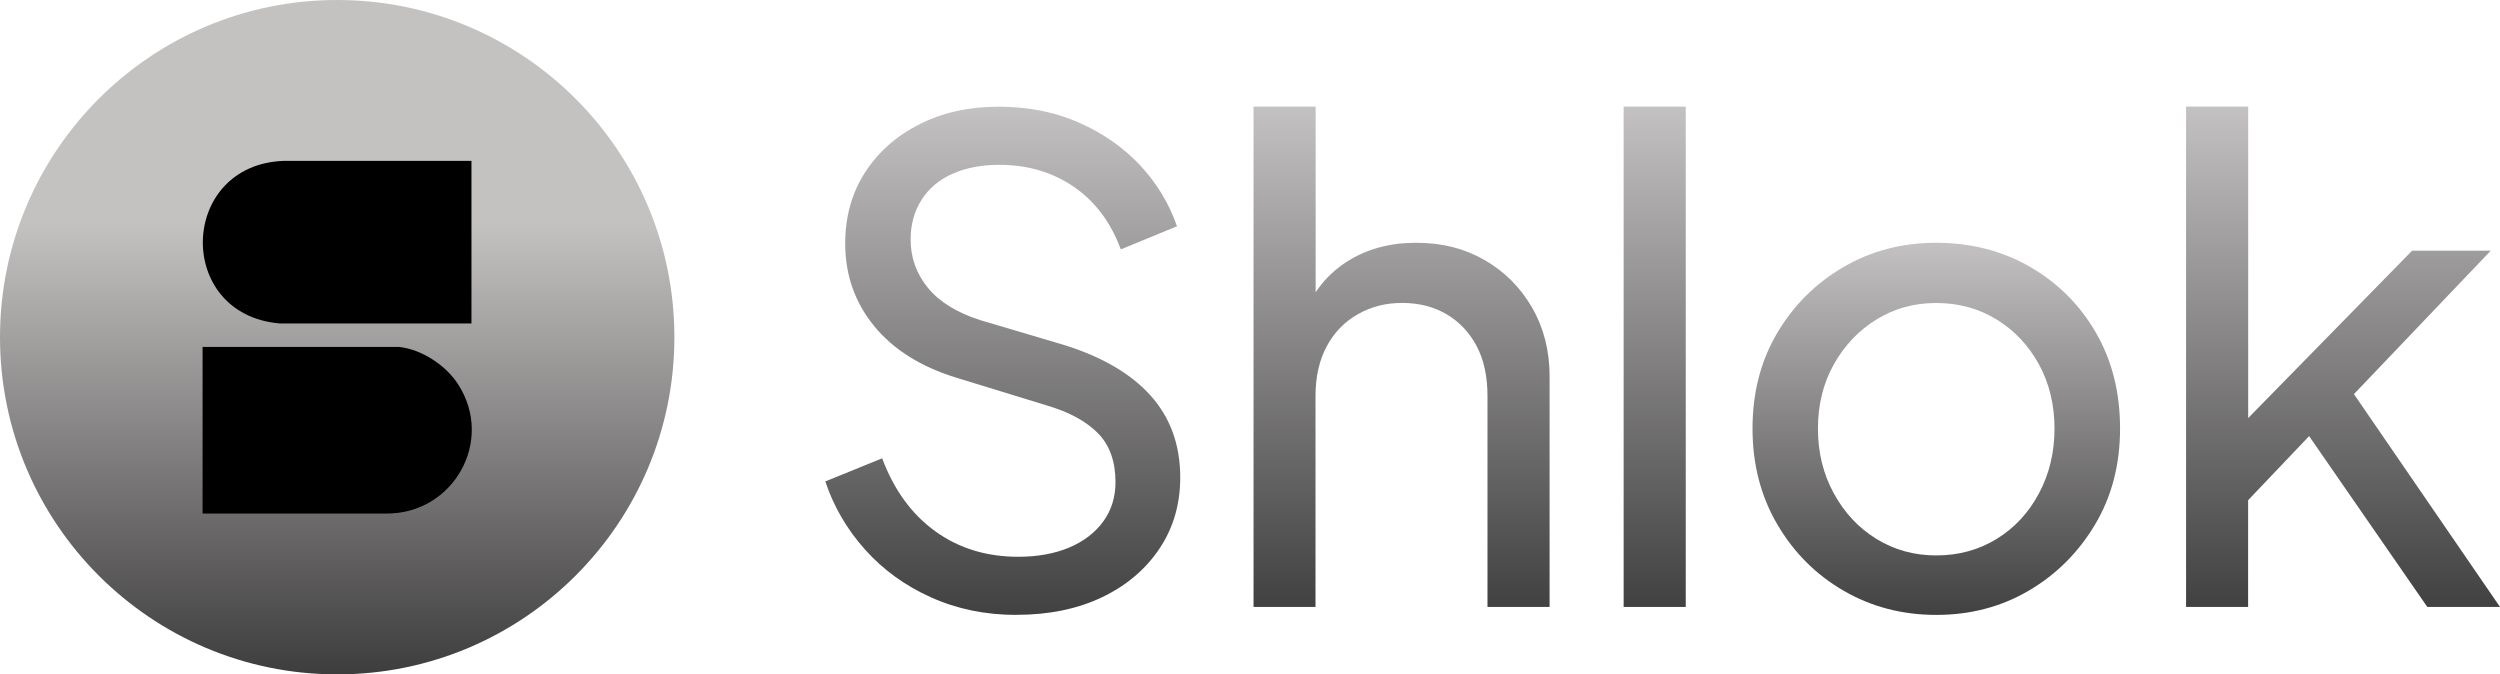<svg xmlns="http://www.w3.org/2000/svg" xmlns:xlink="http://www.w3.org/1999/xlink" data-name="Layer 2" viewBox="0 0 370.71 100"><defs><linearGradient id="a" x1="148.69" x2="148.69" y1="91.18" y2="15.81" gradientUnits="userSpaceOnUse"><stop offset="0" stop-color="#424141"/><stop offset="1" stop-color="#c3c1c1"/></linearGradient><linearGradient xlink:href="#a" id="b" x1="207.83" x2="207.83" y1="90"/><linearGradient xlink:href="#a" id="c" x1="245.37" x2="245.37" y1="90"/><linearGradient xlink:href="#a" id="d" x1="287.11" x2="287.11" y2="36"/><linearGradient xlink:href="#a" id="e" x1="347.43" x2="347.43" y1="90"/><linearGradient id="f" x1="50" x2="50" y1="-1308.66" y2="-1210.84" gradientTransform="matrix(1 0 0 -1 0 -1177.66)" gradientUnits="userSpaceOnUse"><stop offset="0"/><stop offset="1" stop-color="#c4c1c1"/></linearGradient></defs><g data-name="Layer 1"><path d="M150.7 91.18c-4.57 0-8.79-.87-12.64-2.6-3.86-1.73-7.12-4.1-9.8-7.1-2.68-3-4.64-6.37-5.88-10.09l8.43-3.43c1.76 4.7 4.39 8.31 7.89 10.83 3.49 2.52 7.59 3.77 12.3 3.77 2.87 0 5.39-.46 7.55-1.37s3.84-2.21 5.05-3.87c1.21-1.67 1.81-3.61 1.81-5.83 0-3.07-.87-5.49-2.6-7.25-1.73-1.76-4.26-3.14-7.59-4.12L141.79 56c-5.29-1.63-9.36-4.2-12.2-7.69s-4.26-7.56-4.26-12.2c0-3.98.98-7.5 2.94-10.54s4.65-5.42 8.08-7.15c3.43-1.73 7.33-2.6 11.71-2.6s8.35.78 11.91 2.35c3.56 1.57 6.58 3.67 9.07 6.32 2.48 2.65 4.31 5.67 5.49 9.06l-8.33 3.43c-1.5-4.05-3.84-7.15-7.01-9.31s-6.84-3.23-11.02-3.23c-2.61 0-4.92.44-6.91 1.32-1.99.88-3.53 2.17-4.61 3.87-1.08 1.7-1.62 3.66-1.62 5.88 0 2.68.85 5.06 2.55 7.15 1.7 2.09 4.28 3.69 7.74 4.8l12.25 3.63c5.75 1.76 10.09 4.28 13.03 7.55 2.94 3.27 4.41 7.32 4.41 12.15 0 3.99-1.03 7.51-3.09 10.58-2.06 3.07-4.9 5.47-8.52 7.2-3.63 1.73-7.86 2.6-12.69 2.6Z" style="fill:url(#a)"/><path d="M185.88 90V15.81h9.21v31.65l-1.67-.88c1.31-3.33 3.41-5.93 6.32-7.79 2.91-1.86 6.32-2.79 10.24-2.79s7.17.85 10.14 2.55c2.97 1.7 5.32 4.05 7.06 7.06 1.73 3.01 2.6 6.4 2.6 10.19V90h-9.21V58.74c0-2.94-.54-5.42-1.62-7.45-1.08-2.02-2.57-3.59-4.46-4.7-1.9-1.11-4.08-1.67-6.57-1.67s-4.61.56-6.57 1.67c-1.96 1.11-3.5 2.69-4.61 4.75-1.11 2.06-1.67 4.52-1.67 7.4V90h-9.21Z" style="fill:url(#b)"/><path d="M240.76 90V15.81h9.21V90h-9.21Z" style="fill:url(#c)"/><path d="M287.11 91.18c-5.03 0-9.6-1.19-13.72-3.58-4.12-2.38-7.4-5.67-9.85-9.85-2.45-4.18-3.67-8.92-3.67-14.21s1.21-10 3.63-14.11c2.42-4.12 5.68-7.38 9.8-9.8 4.12-2.42 8.72-3.63 13.82-3.63s9.8 1.19 13.92 3.58c4.12 2.39 7.37 5.63 9.75 9.75s3.58 8.85 3.58 14.21-1.24 10.11-3.72 14.26c-2.48 4.15-5.77 7.42-9.85 9.8-4.08 2.39-8.64 3.58-13.67 3.58Zm0-8.82c3.33 0 6.32-.82 8.97-2.45 2.65-1.63 4.74-3.89 6.27-6.76 1.53-2.87 2.3-6.08 2.3-9.6s-.77-6.7-2.3-9.51c-1.54-2.81-3.63-5.03-6.27-6.66-2.65-1.63-5.63-2.45-8.97-2.45s-6.22.82-8.87 2.45c-2.65 1.63-4.75 3.86-6.32 6.66-1.57 2.81-2.35 5.98-2.35 9.51s.78 6.73 2.35 9.6c1.57 2.88 3.67 5.13 6.32 6.76 2.65 1.63 5.6 2.45 8.87 2.45Z" style="fill:url(#d)"/><path d="M324.16 90V15.81h9.21v50.86l-3.72-.88 28.03-28.62h11.66l-20.29 21.27L370.71 90h-10.78l-19.8-28.62 5.68-.29-15.39 16.17 2.94-6.76V90h-9.21Z" style="fill:url(#e)"/><path d="M50 0c27.61 0 50 22.39 50 50s-22.39 50-50 50S0 77.61 0 50 22.39 0 50 0Z" style="fill:url(#f)"/><path d="M59.1 51.44c3.39.33 6.99 2.7 8.82 5.53 5.47 8.45-.74 19.24-10.61 19.18H30.04V51.44H59.1Zm10.81-27.59v24.11H41.44c-15.58-1.36-14.94-23.6.7-24.11h27.77Z"/></g></svg>